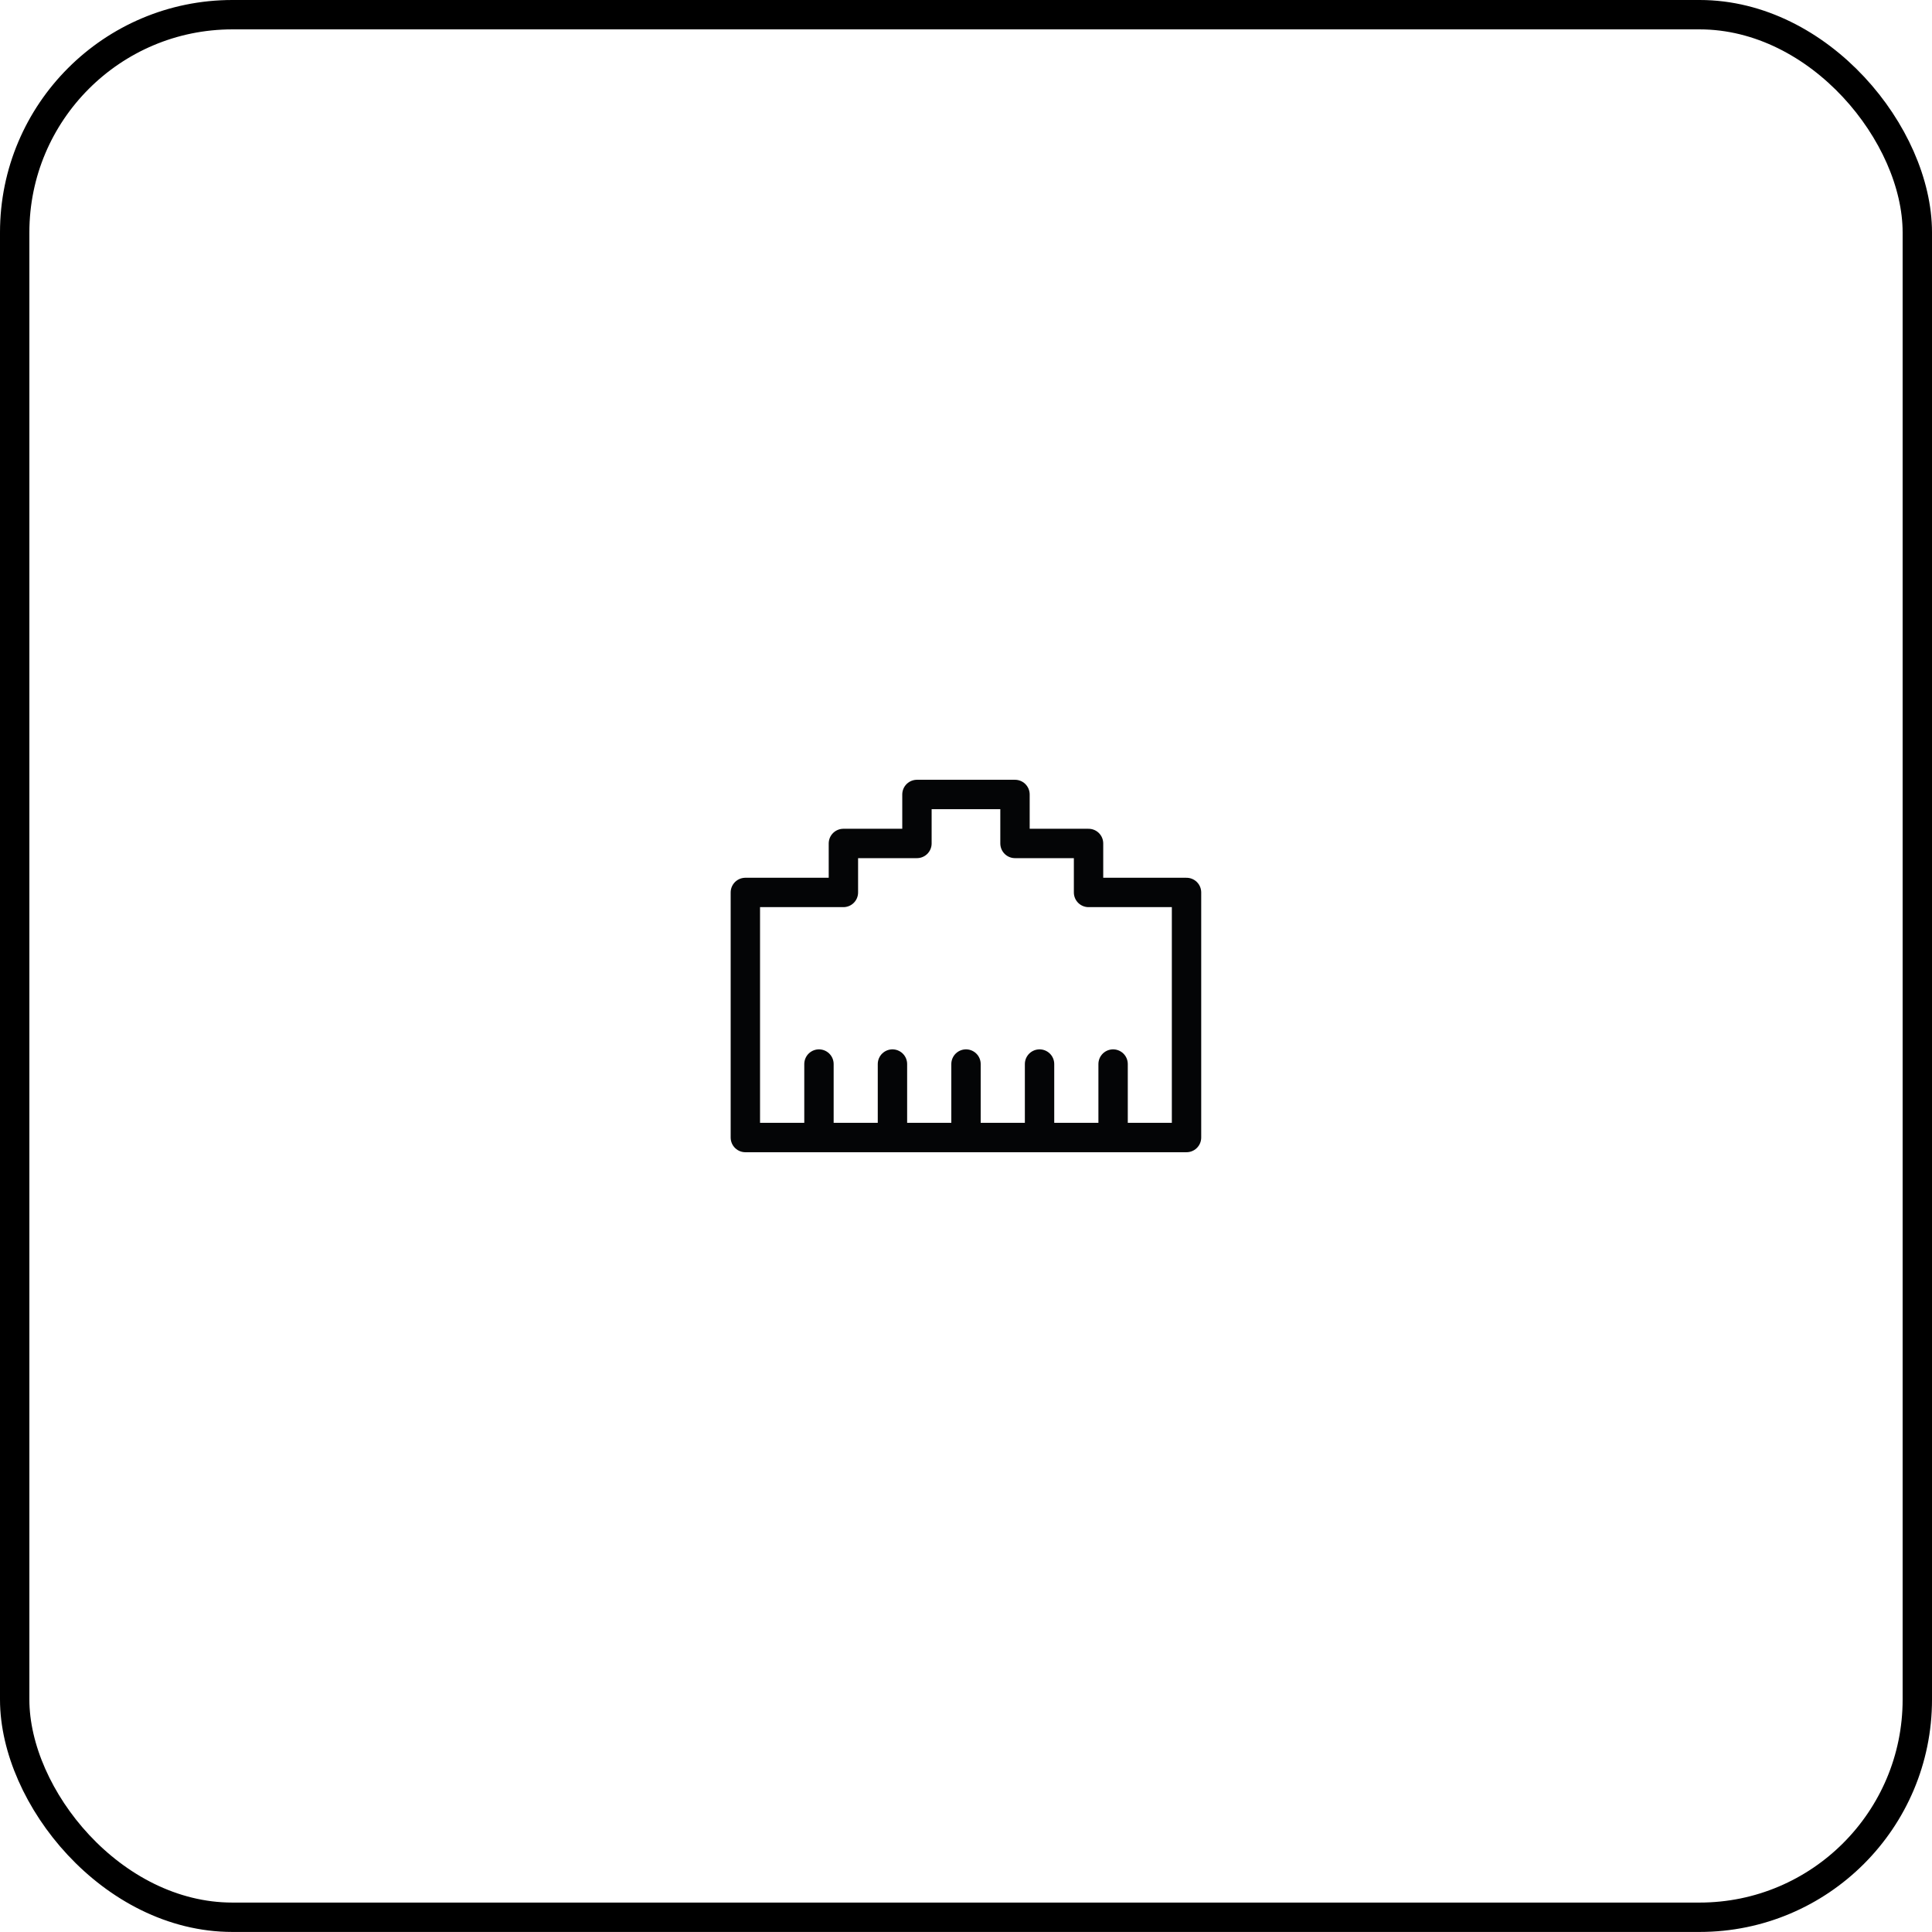 <svg xmlns="http://www.w3.org/2000/svg" width="32.888" height="32.887" viewBox="0 0 32.888 32.887"><g id="Grupo_383" data-name="Grupo 383" transform="translate(-942.705 -3221.439)"><g id="Grupo_280" data-name="Grupo 280" transform="translate(942.955 3221.689)"><rect id="Rect&#xE1;ngulo_74" data-name="Rect&#xE1;ngulo 74" width="32.388" height="32.387" rx="3.706" transform="translate(0 0)" fill="none" stroke="#000" stroke-miterlimit="10" stroke-width="0.5"></rect><g id="Grupo_279" data-name="Grupo 279" transform="translate(12.439 13.273)"><path id="Trazado_337" data-name="Trazado 337" d="M704.965,152.262v-.834h-1.252v-.834h-1.669v.834h-1.252v.834h-1.669v4.172h7.51v-4.172Z" transform="translate(-699.124 -150.593)" fill="none" stroke="#040506" stroke-linecap="round" stroke-linejoin="round" stroke-width="0.5"></path><line id="L&#xED;nea_29" data-name="L&#xED;nea 29" y1="1.252" transform="translate(1.252 4.59)" fill="none" stroke="#040506" stroke-linecap="round" stroke-linejoin="round" stroke-width="0.5"></line><line id="L&#xED;nea_30" data-name="L&#xED;nea 30" y1="1.252" transform="translate(2.503 4.59)" fill="none" stroke="#040506" stroke-linecap="round" stroke-linejoin="round" stroke-width="0.5"></line><line id="L&#xED;nea_31" data-name="L&#xED;nea 31" y1="1.252" transform="translate(5.007 4.59)" fill="none" stroke="#040506" stroke-linecap="round" stroke-linejoin="round" stroke-width="0.5"></line><line id="L&#xED;nea_32" data-name="L&#xED;nea 32" y1="1.252" transform="translate(6.259 4.59)" fill="none" stroke="#040506" stroke-linecap="round" stroke-linejoin="round" stroke-width="0.5"></line><line id="L&#xED;nea_33" data-name="L&#xED;nea 33" y2="1.252" transform="translate(3.755 4.59)" fill="none" stroke="#040506" stroke-linecap="round" stroke-linejoin="round" stroke-width="0.5"></line></g></g></g></svg>